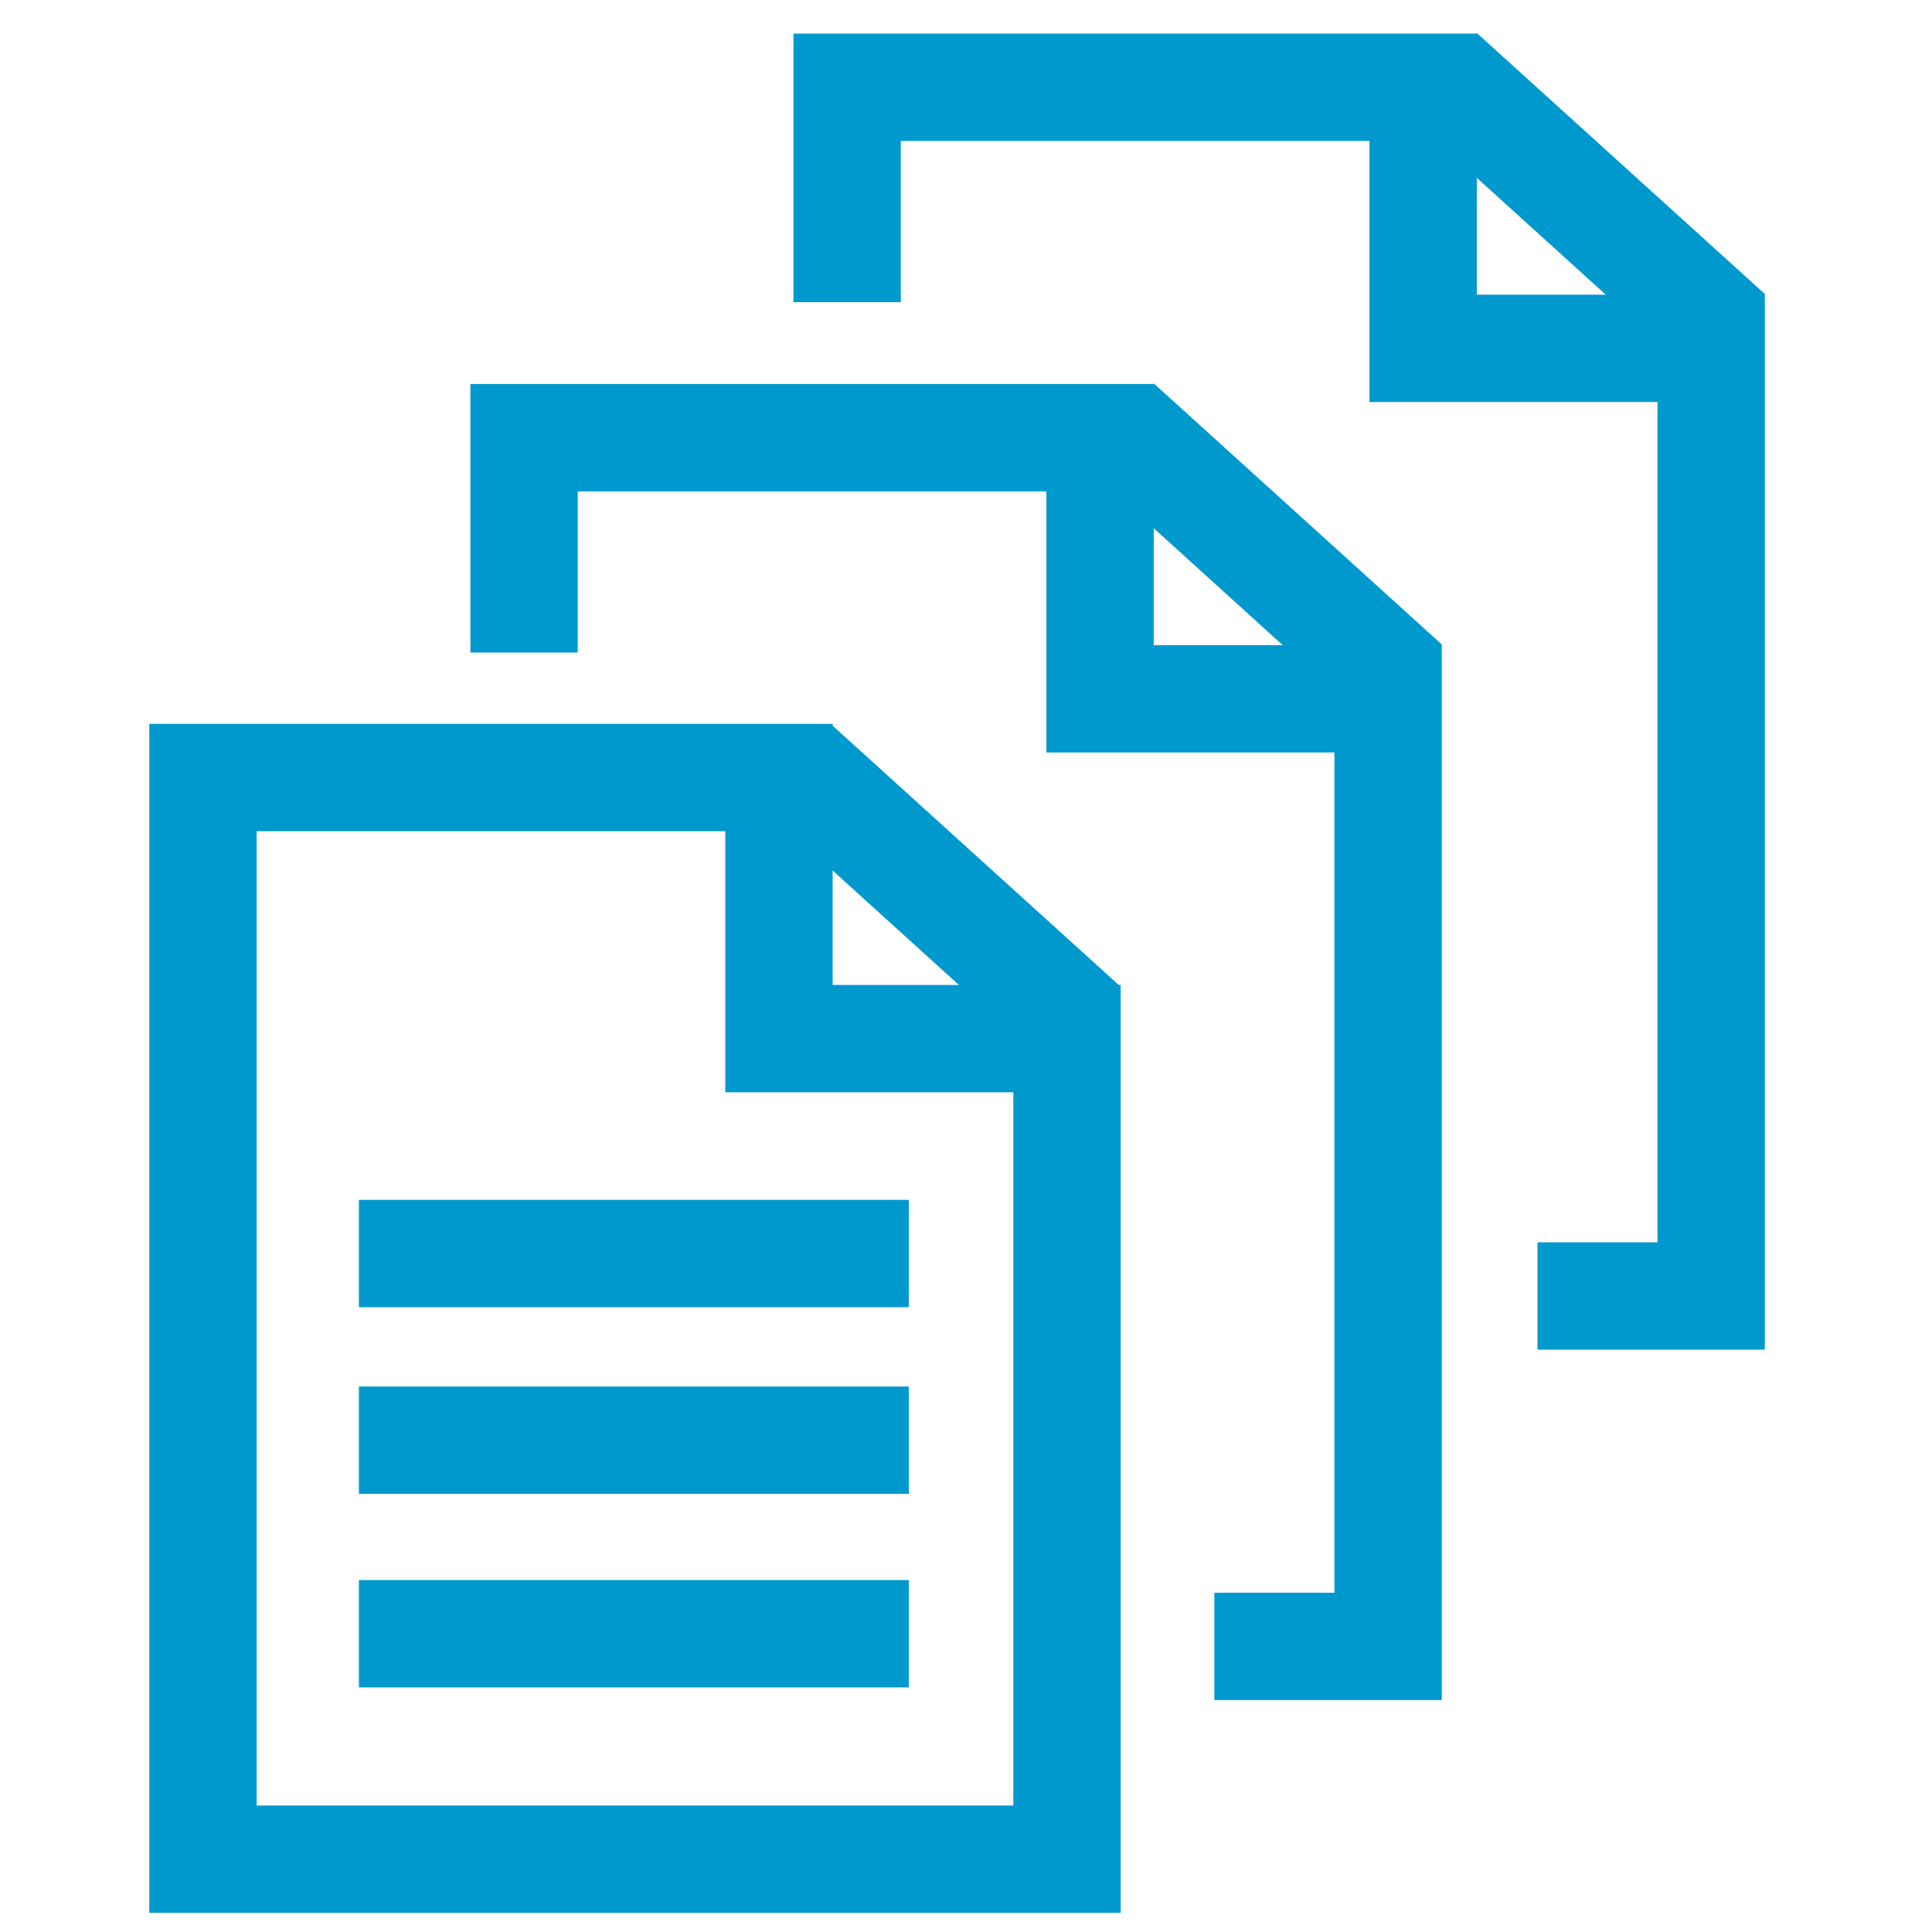 <?xml version="1.0" encoding="UTF-8"?> <svg xmlns="http://www.w3.org/2000/svg" width="36" height="36" viewBox="0 0 36 36" fill="none"><path d="M3.782 34.643V14.488H14.515V19.353H19.882V34.643H3.782Z" stroke="#0099CE" stroke-width="2" stroke-miterlimit="10"></path><path d="M14.807 14.23L20.177 19.097" stroke="#0099CE" stroke-width="2" stroke-miterlimit="10"></path><path d="M6.688 23.358H16.934" stroke="#0099CE" stroke-width="2" stroke-miterlimit="10"></path><path d="M6.688 26.836H16.934" stroke="#0099CE" stroke-width="2" stroke-miterlimit="10"></path><path d="M6.688 30.442H16.934" stroke="#0099CE" stroke-width="2" stroke-miterlimit="10"></path><path d="M9.765 12.159V8.156H20.498V13.021H25.865V30.678H22.628" stroke="#0099CE" stroke-width="2" stroke-miterlimit="10"></path><path d="M20.828 7.886L26.198 12.753" stroke="#0099CE" stroke-width="2" stroke-miterlimit="10"></path><path d="M15.785 5.63V1.626H26.518V6.491H31.885V24.149H28.649" stroke="#0099CE" stroke-width="2" stroke-miterlimit="10"></path><path d="M26.848 1.357L32.218 6.223" stroke="#0099CE" stroke-width="2" stroke-miterlimit="10"></path></svg> 